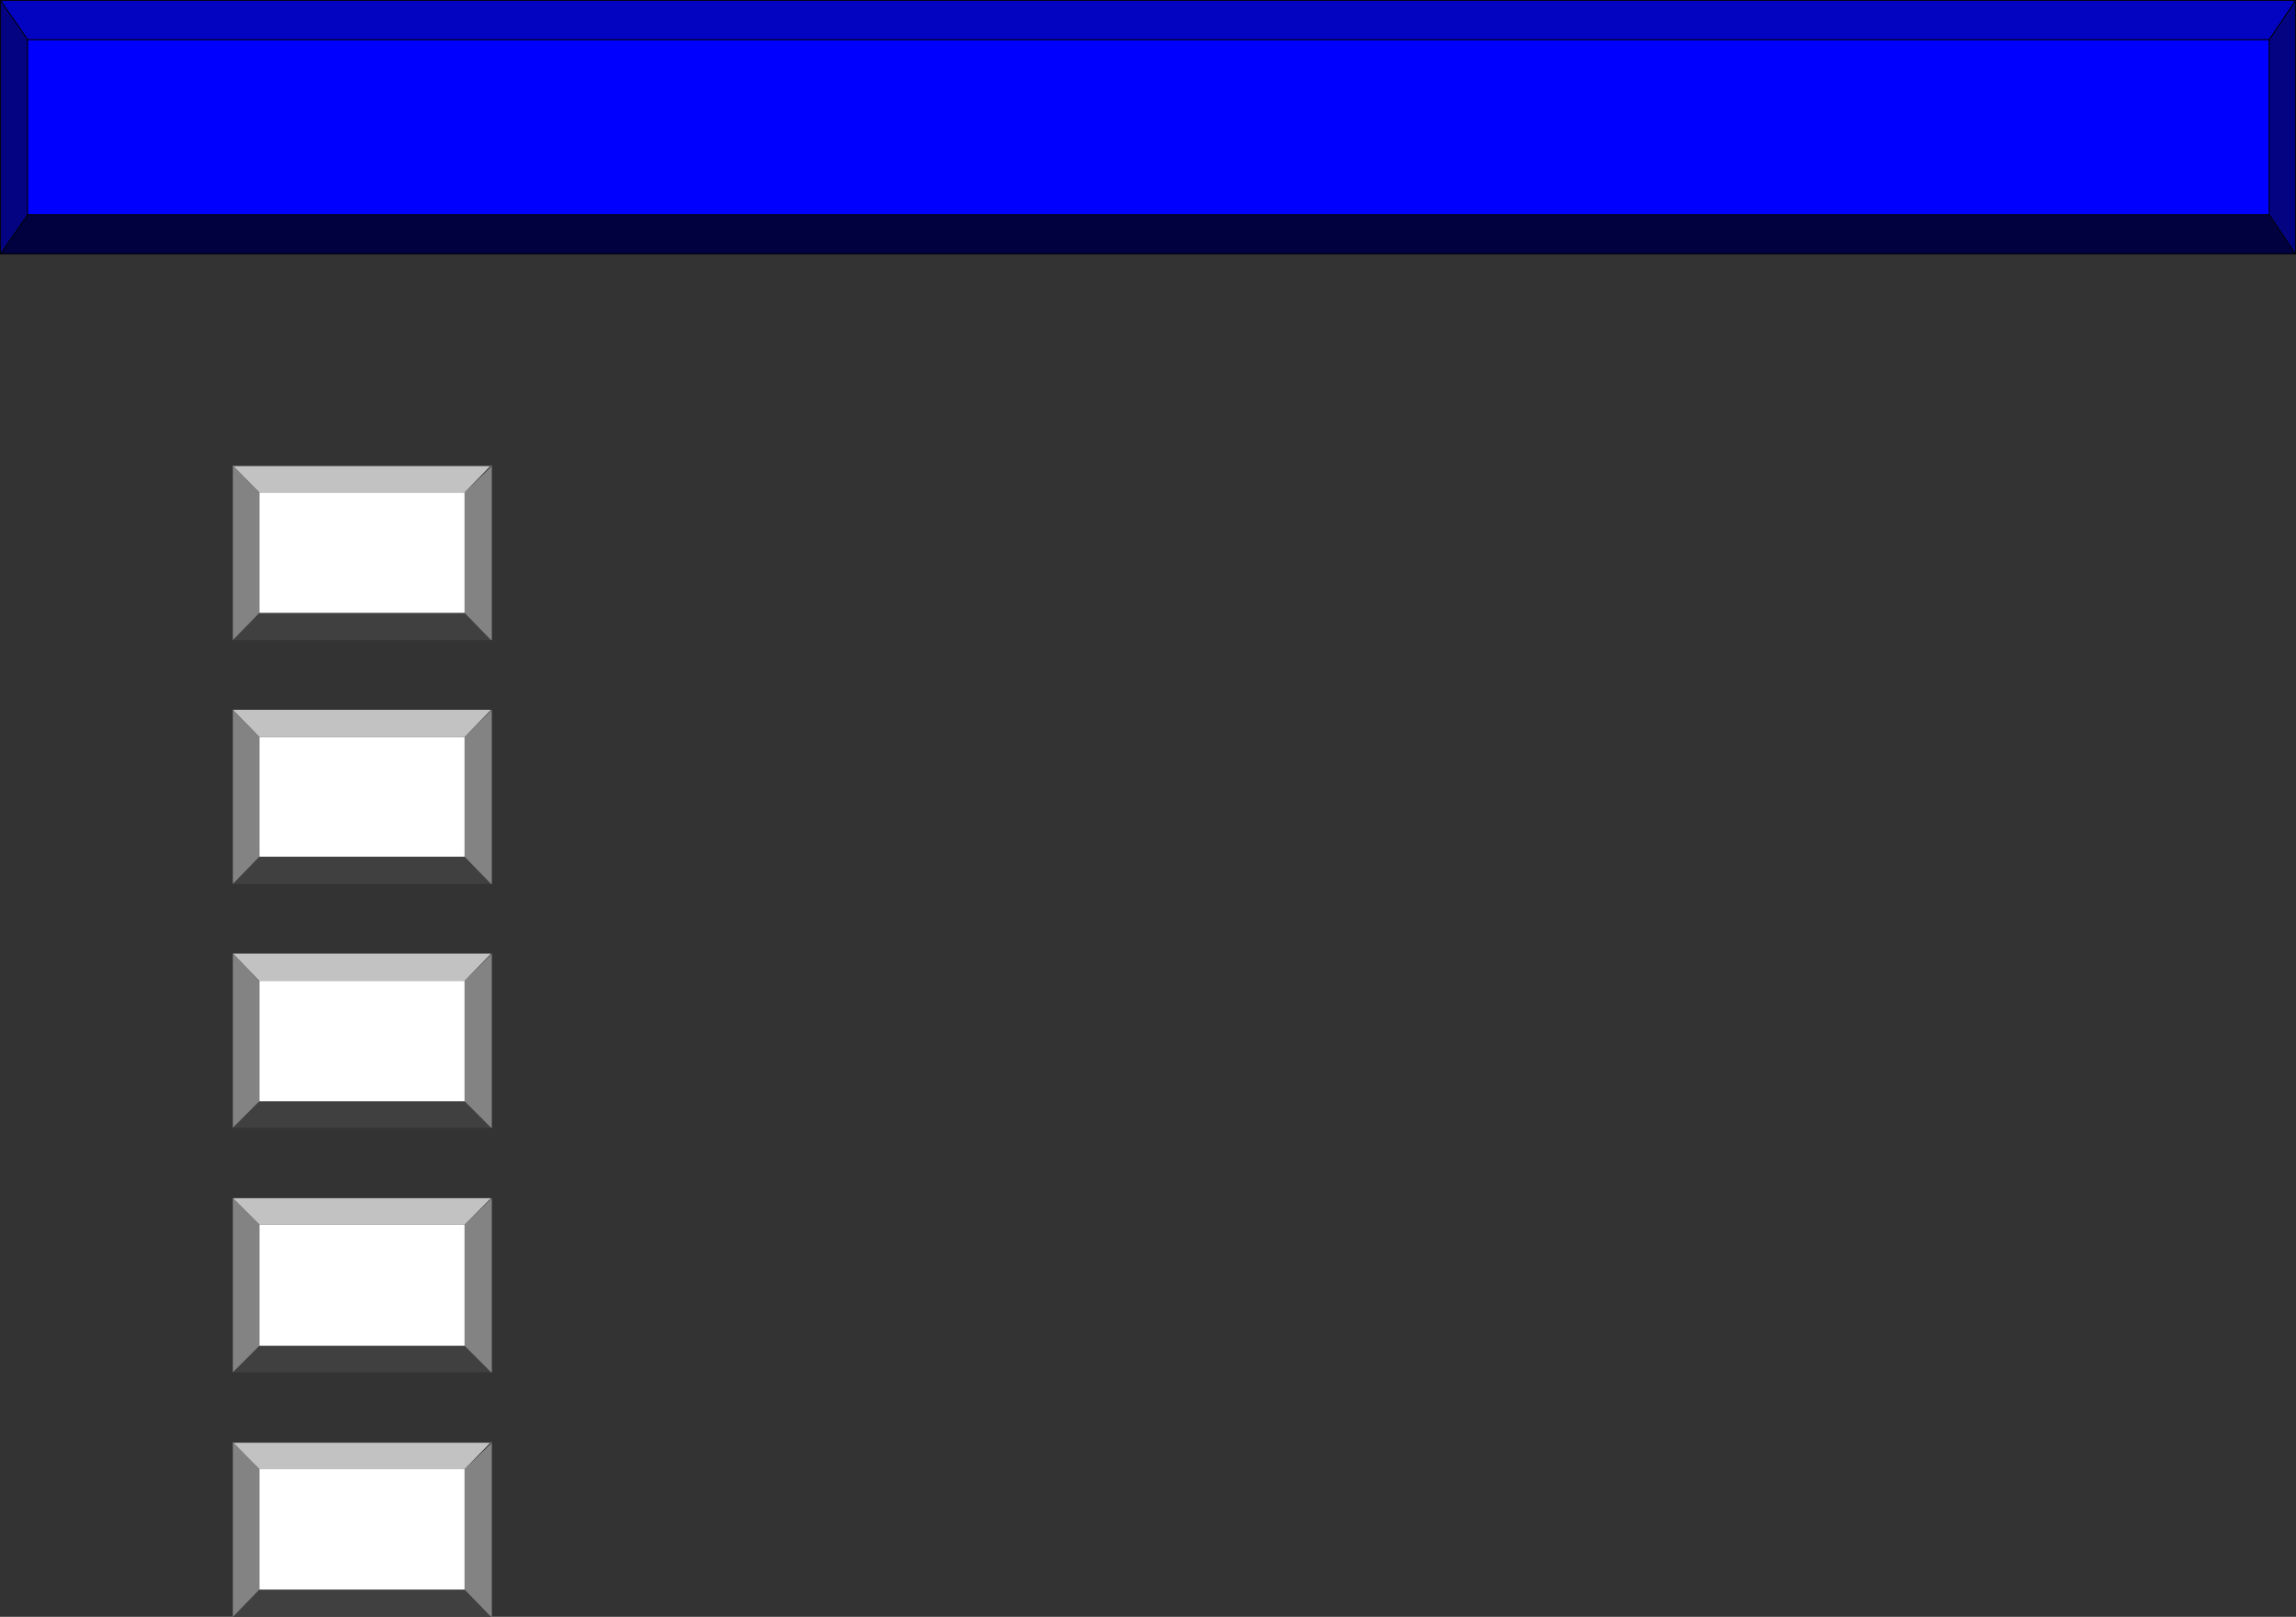 <?xml version="1.0" encoding="UTF-8" standalone="no"?>
<svg
   version="1.0"
   width="129.638mm"
   height="91.308mm"
   id="svg35"
   sodipodi:docname="Bullets - Square 1.wmf"
   xmlns:inkscape="http://www.inkscape.org/namespaces/inkscape"
   xmlns:sodipodi="http://sodipodi.sourceforge.net/DTD/sodipodi-0.dtd"
   xmlns="http://www.w3.org/2000/svg"
   xmlns:svg="http://www.w3.org/2000/svg">
  <rect width="100%" height="100%" fill="#333333" stroke="none"/>
  <sodipodi:namedview
     id="namedview35"
     pagecolor="#ffffff"
     bordercolor="#000000"
     borderopacity="0.25"
     inkscape:showpageshadow="2"
     inkscape:pageopacity="0.0"
     inkscape:pagecheckerboard="0"
     inkscape:deskcolor="#d1d1d1"
     inkscape:document-units="mm" />
  <defs
     id="defs1">
    <pattern
       id="WMFhbasepattern"
       patternUnits="userSpaceOnUse"
       width="6"
       height="6"
       x="0"
       y="0" />
  </defs>
  <path
     style="fill:#010140;fill-opacity:1;fill-rule:evenodd;stroke:none"
     d="M 0.081,54.217 5.898,45.814 H 484.234 l 5.656,8.403 H 0.081 Z"
     id="path1" />
  <path
     style="fill:none;stroke:#000000;stroke-width:0.162px;stroke-linecap:round;stroke-linejoin:round;stroke-miterlimit:4;stroke-dasharray:none;stroke-opacity:1"
     d="M 0.081,54.217 5.898,45.814 H 484.234 l 5.656,8.403 H 0.081 v 0"
     id="path2" />
  <path
     style="fill:#040483;fill-opacity:1;fill-rule:evenodd;stroke:none"
     d="m 489.89,54.217 -5.656,-8.403 V 8.484 l 5.656,-8.403 V 54.217 Z"
     id="path3" />
  <path
     style="fill:none;stroke:#000000;stroke-width:0.162px;stroke-linecap:round;stroke-linejoin:round;stroke-miterlimit:4;stroke-dasharray:none;stroke-opacity:1"
     d="m 489.89,54.217 -5.656,-8.403 V 8.484 l 5.656,-8.403 V 54.217 v 0"
     id="path4" />
  <path
     style="fill:#0303c2;fill-opacity:1;fill-rule:evenodd;stroke:none"
     d="m 489.89,0.081 -5.656,8.403 H 5.898 L 0.081,0.081 Z"
     id="path5" />
  <path
     style="fill:none;stroke:#000000;stroke-width:0.162px;stroke-linecap:round;stroke-linejoin:round;stroke-miterlimit:4;stroke-dasharray:none;stroke-opacity:1"
     d="m 489.89,0.081 -5.656,8.403 H 5.898 L 0.081,0.081 H 489.89 v 0"
     id="path6" />
  <path
     style="fill:#040483;fill-opacity:1;fill-rule:evenodd;stroke:none"
     d="M 0.081,0.081 5.898,8.484 V 45.814 L 0.081,54.217 V 0.081 Z"
     id="path7" />
  <path
     style="fill:none;stroke:#000000;stroke-width:0.162px;stroke-linecap:round;stroke-linejoin:round;stroke-miterlimit:4;stroke-dasharray:none;stroke-opacity:1"
     d="M 0.081,0.081 5.898,8.484 V 45.814 L 0.081,54.217 v -54.137 0"
     id="path8" />
  <path
     style="fill:#0000ff;fill-opacity:1;fill-rule:evenodd;stroke:none"
     d="M 5.898,45.814 V 8.484 H 484.234 V 45.814 H 5.898 Z"
     id="path9" />
  <path
     style="fill:none;stroke:#000000;stroke-width:0.162px;stroke-linecap:round;stroke-linejoin:round;stroke-miterlimit:4;stroke-dasharray:none;stroke-opacity:1"
     d="M 5.898,45.814 V 8.484 H 484.234 V 45.814 H 5.898 v 0"
     id="path10" />
  <path
     style="fill:#404040;fill-opacity:1;fill-rule:evenodd;stroke:none"
     d="m 49.692,136.634 5.656,-5.818 h 43.794 l 5.818,5.818 H 49.692 Z"
     id="path11" />
  <path
     style="fill:#838383;fill-opacity:1;fill-rule:evenodd;stroke:none"
     d="m 104.797,136.634 -5.656,-5.818 v -25.695 l 5.818,-5.656 v 37.168 0 z"
     id="path12" />
  <path
     style="fill:#c2c2c2;fill-opacity:1;fill-rule:evenodd;stroke:none"
     d="m 104.797,99.304 -5.656,5.818 h -43.794 l -5.656,-5.656 h 55.267 v 0 z"
     id="path13" />
  <path
     style="fill:#838383;fill-opacity:1;fill-rule:evenodd;stroke:none"
     d="m 49.692,99.304 5.656,5.818 v 25.695 l -5.656,5.818 v -37.168 0 z"
     id="path14" />
  <path
     style="fill:#ffffff;fill-opacity:1;fill-rule:evenodd;stroke:none"
     d="m 55.348,130.817 v -25.695 h 43.794 v 25.695 h -43.794 z"
     id="path15" />
  <path
     style="fill:#404040;fill-opacity:1;fill-rule:evenodd;stroke:none"
     d="m 49.692,188.67 5.656,-5.818 h 43.794 l 5.818,5.818 H 49.692 Z"
     id="path16" />
  <path
     style="fill:#838383;fill-opacity:1;fill-rule:evenodd;stroke:none"
     d="m 104.797,188.67 -5.656,-5.818 v -25.533 l 5.818,-5.818 v 37.168 0 z"
     id="path17" />
  <path
     style="fill:#c2c2c2;fill-opacity:1;fill-rule:evenodd;stroke:none"
     d="m 104.797,151.502 -5.656,5.818 h -43.794 l -5.656,-5.818 h 55.267 v 0 z"
     id="path18" />
  <path
     style="fill:#838383;fill-opacity:1;fill-rule:evenodd;stroke:none"
     d="m 49.692,151.502 5.656,5.818 v 25.533 l -5.656,5.818 v -37.168 z"
     id="path19" />
  <path
     style="fill:#ffffff;fill-opacity:1;fill-rule:evenodd;stroke:none"
     d="m 55.348,182.853 v -25.533 h 43.794 v 25.533 h -43.794 z"
     id="path20" />
  <path
     style="fill:#404040;fill-opacity:1;fill-rule:evenodd;stroke:none"
     d="m 49.692,240.706 5.656,-5.656 h 43.794 l 5.818,5.656 H 49.692 Z"
     id="path21" />
  <path
     style="fill:#838383;fill-opacity:1;fill-rule:evenodd;stroke:none"
     d="m 104.797,240.706 -5.656,-5.656 v -25.695 l 5.818,-5.818 v 37.168 0 z"
     id="path22" />
  <path
     style="fill:#c2c2c2;fill-opacity:1;fill-rule:evenodd;stroke:none"
     d="m 104.797,203.538 -5.656,5.818 h -43.794 l -5.656,-5.818 h 55.267 v 0 z"
     id="path23" />
  <path
     style="fill:#838383;fill-opacity:1;fill-rule:evenodd;stroke:none"
     d="m 49.692,203.538 5.656,5.818 v 25.695 l -5.656,5.656 v -37.168 z"
     id="path24" />
  <path
     style="fill:#ffffff;fill-opacity:1;fill-rule:evenodd;stroke:none"
     d="m 55.348,235.05 v -25.695 h 43.794 v 25.695 h -43.794 z"
     id="path25" />
  <path
     style="fill:#404040;fill-opacity:1;fill-rule:evenodd;stroke:none"
     d="m 49.692,292.904 5.656,-5.656 h 43.794 l 5.818,5.656 H 49.692 Z"
     id="path26" />
  <path
     style="fill:#838383;fill-opacity:1;fill-rule:evenodd;stroke:none"
     d="m 104.797,292.904 -5.656,-5.656 v -25.856 l 5.818,-5.656 v 37.168 0 z"
     id="path27" />
  <path
     style="fill:#c2c2c2;fill-opacity:1;fill-rule:evenodd;stroke:none"
     d="m 104.797,255.735 -5.656,5.656 h -43.794 l -5.656,-5.656 h 55.267 v 0 z"
     id="path28" />
  <path
     style="fill:#838383;fill-opacity:1;fill-rule:evenodd;stroke:none"
     d="m 49.692,255.735 5.656,5.656 v 25.856 l -5.656,5.656 v -37.168 z"
     id="path29" />
  <path
     style="fill:#ffffff;fill-opacity:1;fill-rule:evenodd;stroke:none"
     d="m 55.348,287.247 v -25.856 h 43.794 v 25.856 h -43.794 z"
     id="path30" />
  <path
     style="fill:#404040;fill-opacity:1;fill-rule:evenodd;stroke:none"
     d="m 49.692,345.101 5.656,-5.818 h 43.794 l 5.818,5.818 H 49.692 Z"
     id="path31" />
  <path
     style="fill:#838383;fill-opacity:1;fill-rule:evenodd;stroke:none"
     d="m 104.797,345.101 -5.656,-5.818 v -25.695 l 5.818,-5.656 v 37.168 0 z"
     id="path32" />
  <path
     style="fill:#c2c2c2;fill-opacity:1;fill-rule:evenodd;stroke:none"
     d="m 104.797,307.771 -5.656,5.818 h -43.794 l -5.656,-5.656 h 55.267 v 0 z"
     id="path33" />
  <path
     style="fill:#838383;fill-opacity:1;fill-rule:evenodd;stroke:none"
     d="m 49.692,307.771 5.656,5.818 v 25.695 l -5.656,5.818 v -37.168 0 z"
     id="path34" />
  <path
     style="fill:#ffffff;fill-opacity:1;fill-rule:evenodd;stroke:none"
     d="m 55.348,339.283 v -25.695 h 43.794 v 25.695 h -43.794 z"
     id="path35" />
</svg>
